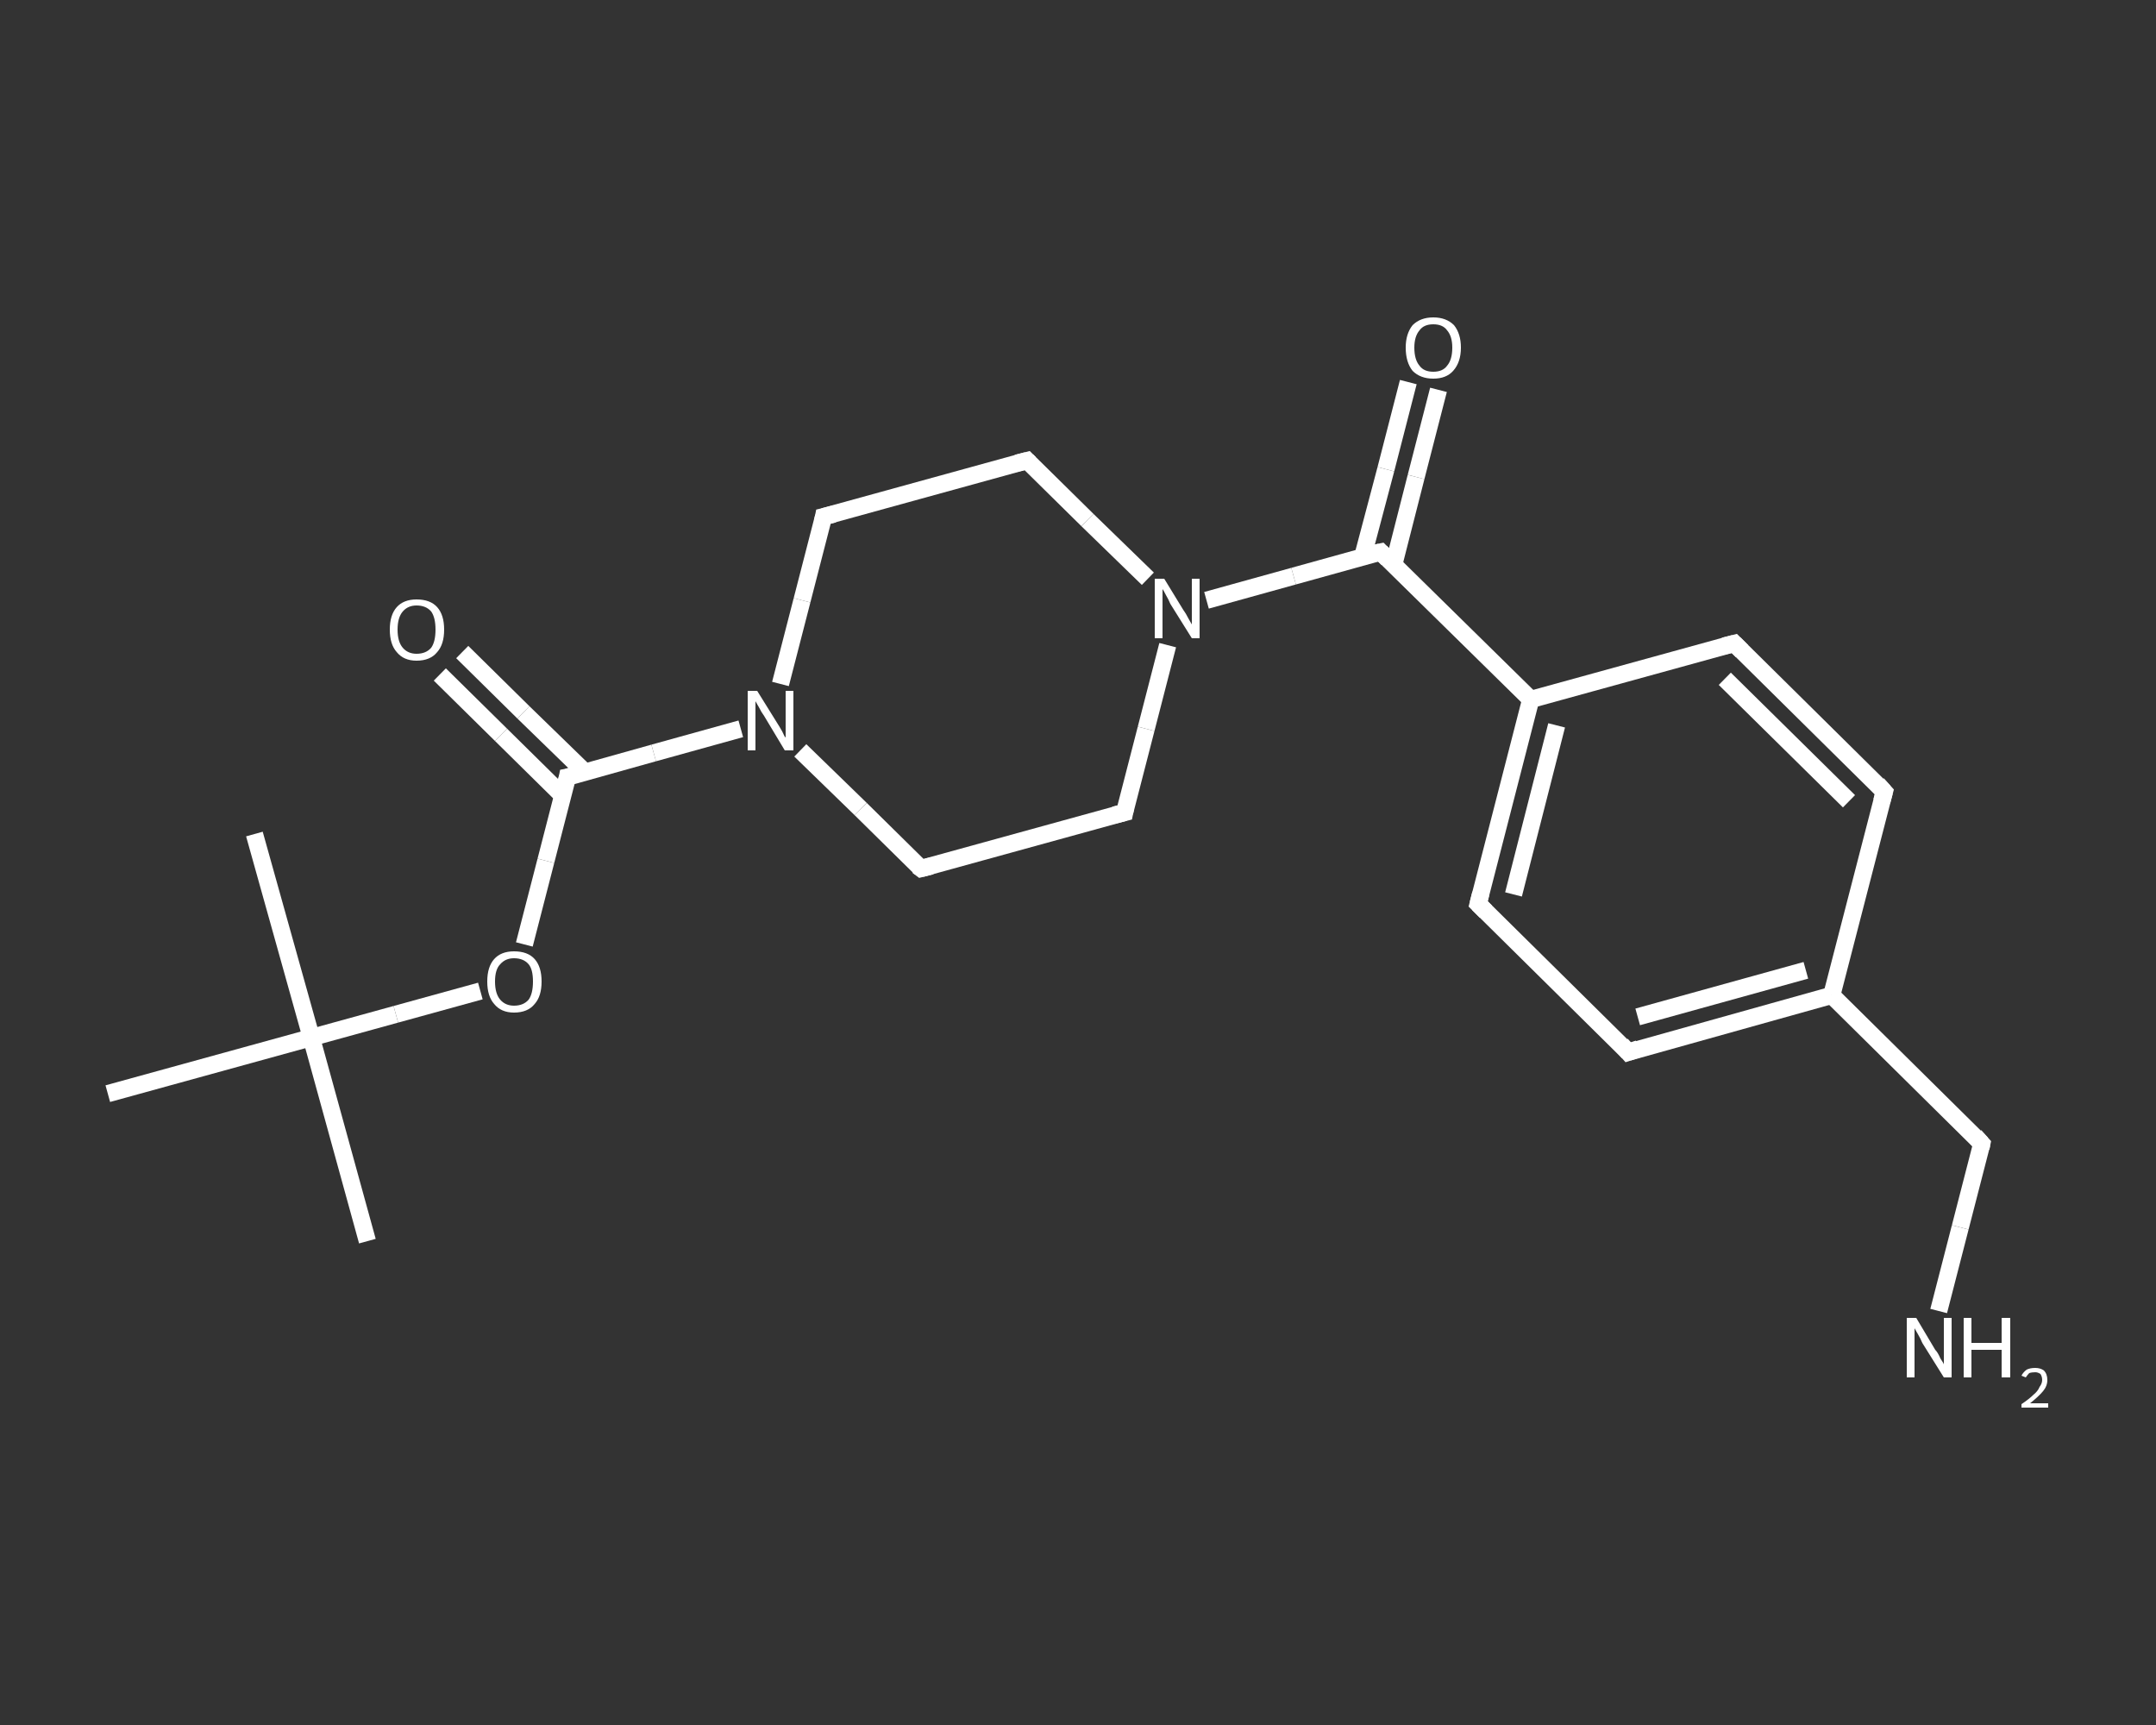 <?xml version='1.0' encoding='iso-8859-1'?>
<svg version='1.1' baseProfile='full'
              xmlns='http://www.w3.org/2000/svg'
                      xmlns:rdkit='http://www.rdkit.org/xml'
                      xmlns:xlink='http://www.w3.org/1999/xlink'
                  xml:space='preserve'
width='250px' height='200px' viewBox='0 0 250 200'>
<rect x="0" y="0" width="250" height="200" fill="#333333" stroke="none"/>
<!-- END OF HEADER -->
<rect style='opacity:1.0;fill:transparent;stroke:none' width='250.0' height='200.0' x='0.0' y='0.0'> </rect>
<path class='bond-0 atom-0 atom-1' d='M 42.6,143.9 L 36.1,120.3' style='fill:none;fill-rule:evenodd;stroke:#FFFFFF;stroke-width:2.0px;stroke-linecap:butt;stroke-linejoin:miter;stroke-opacity:1' />
<path class='bond-1 atom-1 atom-2' d='M 36.1,120.3 L 29.5,96.7' style='fill:none;fill-rule:evenodd;stroke:#FFFFFF;stroke-width:2.0px;stroke-linecap:butt;stroke-linejoin:miter;stroke-opacity:1' />
<path class='bond-2 atom-1 atom-3' d='M 36.1,120.3 L 12.5,126.8' style='fill:none;fill-rule:evenodd;stroke:#FFFFFF;stroke-width:2.0px;stroke-linecap:butt;stroke-linejoin:miter;stroke-opacity:1' />
<path class='bond-3 atom-1 atom-4' d='M 36.1,120.3 L 45.9,117.6' style='fill:none;fill-rule:evenodd;stroke:#FFFFFF;stroke-width:2.0px;stroke-linecap:butt;stroke-linejoin:miter;stroke-opacity:1' />
<path class='bond-3 atom-1 atom-4' d='M 45.9,117.6 L 55.7,114.9' style='fill:none;fill-rule:evenodd;stroke:#FFFFFF;stroke-width:2.0px;stroke-linecap:butt;stroke-linejoin:miter;stroke-opacity:1' />
<path class='bond-4 atom-4 atom-5' d='M 60.8,109.5 L 63.3,99.8' style='fill:none;fill-rule:evenodd;stroke:#FFFFFF;stroke-width:2.0px;stroke-linecap:butt;stroke-linejoin:miter;stroke-opacity:1' />
<path class='bond-4 atom-4 atom-5' d='M 63.3,99.8 L 65.8,90.1' style='fill:none;fill-rule:evenodd;stroke:#FFFFFF;stroke-width:2.0px;stroke-linecap:butt;stroke-linejoin:miter;stroke-opacity:1' />
<path class='bond-5 atom-5 atom-6' d='M 67.8,89.5 L 60.7,82.6' style='fill:none;fill-rule:evenodd;stroke:#FFFFFF;stroke-width:2.0px;stroke-linecap:butt;stroke-linejoin:miter;stroke-opacity:1' />
<path class='bond-5 atom-5 atom-6' d='M 60.7,82.6 L 53.6,75.6' style='fill:none;fill-rule:evenodd;stroke:#FFFFFF;stroke-width:2.0px;stroke-linecap:butt;stroke-linejoin:miter;stroke-opacity:1' />
<path class='bond-5 atom-5 atom-6' d='M 65.2,92.2 L 58.1,85.2' style='fill:none;fill-rule:evenodd;stroke:#FFFFFF;stroke-width:2.0px;stroke-linecap:butt;stroke-linejoin:miter;stroke-opacity:1' />
<path class='bond-5 atom-5 atom-6' d='M 58.1,85.2 L 51.0,78.2' style='fill:none;fill-rule:evenodd;stroke:#FFFFFF;stroke-width:2.0px;stroke-linecap:butt;stroke-linejoin:miter;stroke-opacity:1' />
<path class='bond-6 atom-5 atom-7' d='M 65.8,90.1 L 75.8,87.3' style='fill:none;fill-rule:evenodd;stroke:#FFFFFF;stroke-width:2.0px;stroke-linecap:butt;stroke-linejoin:miter;stroke-opacity:1' />
<path class='bond-6 atom-5 atom-7' d='M 75.8,87.3 L 85.9,84.5' style='fill:none;fill-rule:evenodd;stroke:#FFFFFF;stroke-width:2.0px;stroke-linecap:butt;stroke-linejoin:miter;stroke-opacity:1' />
<path class='bond-7 atom-7 atom-8' d='M 90.5,79.3 L 93.0,69.6' style='fill:none;fill-rule:evenodd;stroke:#FFFFFF;stroke-width:2.0px;stroke-linecap:butt;stroke-linejoin:miter;stroke-opacity:1' />
<path class='bond-7 atom-7 atom-8' d='M 93.0,69.6 L 95.5,59.9' style='fill:none;fill-rule:evenodd;stroke:#FFFFFF;stroke-width:2.0px;stroke-linecap:butt;stroke-linejoin:miter;stroke-opacity:1' />
<path class='bond-8 atom-8 atom-9' d='M 95.5,59.9 L 119.1,53.4' style='fill:none;fill-rule:evenodd;stroke:#FFFFFF;stroke-width:2.0px;stroke-linecap:butt;stroke-linejoin:miter;stroke-opacity:1' />
<path class='bond-9 atom-9 atom-10' d='M 119.1,53.4 L 126.1,60.3' style='fill:none;fill-rule:evenodd;stroke:#FFFFFF;stroke-width:2.0px;stroke-linecap:butt;stroke-linejoin:miter;stroke-opacity:1' />
<path class='bond-9 atom-9 atom-10' d='M 126.1,60.3 L 133.1,67.1' style='fill:none;fill-rule:evenodd;stroke:#FFFFFF;stroke-width:2.0px;stroke-linecap:butt;stroke-linejoin:miter;stroke-opacity:1' />
<path class='bond-10 atom-10 atom-11' d='M 139.9,69.6 L 150.0,66.8' style='fill:none;fill-rule:evenodd;stroke:#FFFFFF;stroke-width:2.0px;stroke-linecap:butt;stroke-linejoin:miter;stroke-opacity:1' />
<path class='bond-10 atom-10 atom-11' d='M 150.0,66.8 L 160.1,64.0' style='fill:none;fill-rule:evenodd;stroke:#FFFFFF;stroke-width:2.0px;stroke-linecap:butt;stroke-linejoin:miter;stroke-opacity:1' />
<path class='bond-11 atom-11 atom-12' d='M 161.6,65.5 L 164.2,55.3' style='fill:none;fill-rule:evenodd;stroke:#FFFFFF;stroke-width:2.0px;stroke-linecap:butt;stroke-linejoin:miter;stroke-opacity:1' />
<path class='bond-11 atom-11 atom-12' d='M 164.2,55.3 L 166.8,45.2' style='fill:none;fill-rule:evenodd;stroke:#FFFFFF;stroke-width:2.0px;stroke-linecap:butt;stroke-linejoin:miter;stroke-opacity:1' />
<path class='bond-11 atom-11 atom-12' d='M 158.0,64.6 L 160.7,54.4' style='fill:none;fill-rule:evenodd;stroke:#FFFFFF;stroke-width:2.0px;stroke-linecap:butt;stroke-linejoin:miter;stroke-opacity:1' />
<path class='bond-11 atom-11 atom-12' d='M 160.7,54.4 L 163.3,44.3' style='fill:none;fill-rule:evenodd;stroke:#FFFFFF;stroke-width:2.0px;stroke-linecap:butt;stroke-linejoin:miter;stroke-opacity:1' />
<path class='bond-12 atom-11 atom-13' d='M 160.1,64.0 L 177.5,81.1' style='fill:none;fill-rule:evenodd;stroke:#FFFFFF;stroke-width:2.0px;stroke-linecap:butt;stroke-linejoin:miter;stroke-opacity:1' />
<path class='bond-13 atom-13 atom-14' d='M 177.5,81.1 L 171.4,104.8' style='fill:none;fill-rule:evenodd;stroke:#FFFFFF;stroke-width:2.0px;stroke-linecap:butt;stroke-linejoin:miter;stroke-opacity:1' />
<path class='bond-13 atom-13 atom-14' d='M 180.5,84.1 L 175.5,103.7' style='fill:none;fill-rule:evenodd;stroke:#FFFFFF;stroke-width:2.0px;stroke-linecap:butt;stroke-linejoin:miter;stroke-opacity:1' />
<path class='bond-14 atom-14 atom-15' d='M 171.4,104.8 L 188.8,122.0' style='fill:none;fill-rule:evenodd;stroke:#FFFFFF;stroke-width:2.0px;stroke-linecap:butt;stroke-linejoin:miter;stroke-opacity:1' />
<path class='bond-15 atom-15 atom-16' d='M 188.8,122.0 L 212.4,115.4' style='fill:none;fill-rule:evenodd;stroke:#FFFFFF;stroke-width:2.0px;stroke-linecap:butt;stroke-linejoin:miter;stroke-opacity:1' />
<path class='bond-15 atom-15 atom-16' d='M 189.9,117.9 L 209.4,112.5' style='fill:none;fill-rule:evenodd;stroke:#FFFFFF;stroke-width:2.0px;stroke-linecap:butt;stroke-linejoin:miter;stroke-opacity:1' />
<path class='bond-16 atom-16 atom-17' d='M 212.4,115.4 L 229.8,132.6' style='fill:none;fill-rule:evenodd;stroke:#FFFFFF;stroke-width:2.0px;stroke-linecap:butt;stroke-linejoin:miter;stroke-opacity:1' />
<path class='bond-17 atom-17 atom-18' d='M 229.8,132.6 L 227.3,142.3' style='fill:none;fill-rule:evenodd;stroke:#FFFFFF;stroke-width:2.0px;stroke-linecap:butt;stroke-linejoin:miter;stroke-opacity:1' />
<path class='bond-17 atom-17 atom-18' d='M 227.3,142.3 L 224.8,152.0' style='fill:none;fill-rule:evenodd;stroke:#FFFFFF;stroke-width:2.0px;stroke-linecap:butt;stroke-linejoin:miter;stroke-opacity:1' />
<path class='bond-18 atom-16 atom-19' d='M 212.4,115.4 L 218.5,91.8' style='fill:none;fill-rule:evenodd;stroke:#FFFFFF;stroke-width:2.0px;stroke-linecap:butt;stroke-linejoin:miter;stroke-opacity:1' />
<path class='bond-19 atom-19 atom-20' d='M 218.5,91.8 L 201.1,74.6' style='fill:none;fill-rule:evenodd;stroke:#FFFFFF;stroke-width:2.0px;stroke-linecap:butt;stroke-linejoin:miter;stroke-opacity:1' />
<path class='bond-19 atom-19 atom-20' d='M 214.4,92.9 L 200.0,78.7' style='fill:none;fill-rule:evenodd;stroke:#FFFFFF;stroke-width:2.0px;stroke-linecap:butt;stroke-linejoin:miter;stroke-opacity:1' />
<path class='bond-20 atom-10 atom-21' d='M 135.4,74.8 L 132.9,84.5' style='fill:none;fill-rule:evenodd;stroke:#FFFFFF;stroke-width:2.0px;stroke-linecap:butt;stroke-linejoin:miter;stroke-opacity:1' />
<path class='bond-20 atom-10 atom-21' d='M 132.9,84.5 L 130.4,94.2' style='fill:none;fill-rule:evenodd;stroke:#FFFFFF;stroke-width:2.0px;stroke-linecap:butt;stroke-linejoin:miter;stroke-opacity:1' />
<path class='bond-21 atom-21 atom-22' d='M 130.4,94.2 L 106.8,100.7' style='fill:none;fill-rule:evenodd;stroke:#FFFFFF;stroke-width:2.0px;stroke-linecap:butt;stroke-linejoin:miter;stroke-opacity:1' />
<path class='bond-22 atom-22 atom-7' d='M 106.8,100.7 L 99.8,93.8' style='fill:none;fill-rule:evenodd;stroke:#FFFFFF;stroke-width:2.0px;stroke-linecap:butt;stroke-linejoin:miter;stroke-opacity:1' />
<path class='bond-22 atom-22 atom-7' d='M 99.8,93.8 L 92.8,87.0' style='fill:none;fill-rule:evenodd;stroke:#FFFFFF;stroke-width:2.0px;stroke-linecap:butt;stroke-linejoin:miter;stroke-opacity:1' />
<path class='bond-23 atom-20 atom-13' d='M 201.1,74.6 L 177.5,81.1' style='fill:none;fill-rule:evenodd;stroke:#FFFFFF;stroke-width:2.0px;stroke-linecap:butt;stroke-linejoin:miter;stroke-opacity:1' />
<path d='M 65.7,90.6 L 65.8,90.1 L 66.3,90.0' style='fill:none;stroke:#FFFFFF;stroke-width:2.0px;stroke-linecap:butt;stroke-linejoin:miter;stroke-opacity:1;' />
<path d='M 95.4,60.4 L 95.5,59.9 L 96.7,59.6' style='fill:none;stroke:#FFFFFF;stroke-width:2.0px;stroke-linecap:butt;stroke-linejoin:miter;stroke-opacity:1;' />
<path d='M 117.9,53.7 L 119.1,53.4 L 119.4,53.7' style='fill:none;stroke:#FFFFFF;stroke-width:2.0px;stroke-linecap:butt;stroke-linejoin:miter;stroke-opacity:1;' />
<path d='M 159.6,64.1 L 160.1,64.0 L 160.9,64.8' style='fill:none;stroke:#FFFFFF;stroke-width:2.0px;stroke-linecap:butt;stroke-linejoin:miter;stroke-opacity:1;' />
<path d='M 171.7,103.6 L 171.4,104.8 L 172.3,105.7' style='fill:none;stroke:#FFFFFF;stroke-width:2.0px;stroke-linecap:butt;stroke-linejoin:miter;stroke-opacity:1;' />
<path d='M 188.0,121.1 L 188.8,122.0 L 190.0,121.6' style='fill:none;stroke:#FFFFFF;stroke-width:2.0px;stroke-linecap:butt;stroke-linejoin:miter;stroke-opacity:1;' />
<path d='M 229.0,131.7 L 229.8,132.6 L 229.7,133.1' style='fill:none;stroke:#FFFFFF;stroke-width:2.0px;stroke-linecap:butt;stroke-linejoin:miter;stroke-opacity:1;' />
<path d='M 218.2,92.9 L 218.5,91.8 L 217.7,90.9' style='fill:none;stroke:#FFFFFF;stroke-width:2.0px;stroke-linecap:butt;stroke-linejoin:miter;stroke-opacity:1;' />
<path d='M 202.0,75.5 L 201.1,74.6 L 199.9,74.9' style='fill:none;stroke:#FFFFFF;stroke-width:2.0px;stroke-linecap:butt;stroke-linejoin:miter;stroke-opacity:1;' />
<path d='M 130.5,93.7 L 130.4,94.2 L 129.2,94.5' style='fill:none;stroke:#FFFFFF;stroke-width:2.0px;stroke-linecap:butt;stroke-linejoin:miter;stroke-opacity:1;' />
<path d='M 108.0,100.4 L 106.8,100.7 L 106.4,100.4' style='fill:none;stroke:#FFFFFF;stroke-width:2.0px;stroke-linecap:butt;stroke-linejoin:miter;stroke-opacity:1;' />
<path class='atom-4' d='M 56.5 113.8
Q 56.5 112.1, 57.3 111.2
Q 58.1 110.3, 59.6 110.3
Q 61.2 110.3, 62.0 111.2
Q 62.8 112.1, 62.8 113.8
Q 62.8 115.5, 62.0 116.4
Q 61.2 117.4, 59.6 117.4
Q 58.1 117.4, 57.3 116.4
Q 56.5 115.5, 56.5 113.8
M 59.6 116.6
Q 60.7 116.6, 61.3 115.9
Q 61.8 115.2, 61.8 113.8
Q 61.8 112.4, 61.3 111.8
Q 60.7 111.1, 59.6 111.1
Q 58.6 111.1, 58.0 111.8
Q 57.4 112.4, 57.4 113.8
Q 57.4 115.2, 58.0 115.9
Q 58.6 116.6, 59.6 116.6
' fill='#FFFFFF'/>
<path class='atom-6' d='M 45.2 73.0
Q 45.2 71.3, 46.0 70.4
Q 46.8 69.5, 48.3 69.5
Q 49.9 69.5, 50.7 70.4
Q 51.5 71.3, 51.5 73.0
Q 51.5 74.7, 50.7 75.6
Q 49.9 76.6, 48.3 76.6
Q 46.8 76.6, 46.0 75.6
Q 45.2 74.7, 45.2 73.0
M 48.3 75.8
Q 49.4 75.8, 50.0 75.1
Q 50.5 74.4, 50.5 73.0
Q 50.5 71.6, 50.0 70.9
Q 49.4 70.2, 48.3 70.2
Q 47.3 70.2, 46.7 70.9
Q 46.1 71.6, 46.1 73.0
Q 46.1 74.4, 46.7 75.1
Q 47.3 75.8, 48.3 75.8
' fill='#FFFFFF'/>
<path class='atom-7' d='M 87.8 80.1
L 90.1 83.8
Q 90.3 84.1, 90.7 84.8
Q 91.0 85.5, 91.1 85.5
L 91.1 80.1
L 92.0 80.1
L 92.0 87.0
L 91.0 87.0
L 88.6 83.0
Q 88.3 82.6, 88.0 82.0
Q 87.7 81.5, 87.6 81.3
L 87.6 87.0
L 86.7 87.0
L 86.7 80.1
L 87.8 80.1
' fill='#FFFFFF'/>
<path class='atom-10' d='M 135.0 67.1
L 137.2 70.7
Q 137.5 71.1, 137.8 71.7
Q 138.2 72.4, 138.2 72.4
L 138.2 67.1
L 139.1 67.1
L 139.1 74.0
L 138.2 74.0
L 135.7 70.0
Q 135.5 69.5, 135.2 69.0
Q 134.9 68.4, 134.8 68.3
L 134.8 74.0
L 133.9 74.0
L 133.9 67.1
L 135.0 67.1
' fill='#FFFFFF'/>
<path class='atom-12' d='M 163.0 40.3
Q 163.0 38.7, 163.8 37.7
Q 164.7 36.8, 166.2 36.8
Q 167.7 36.8, 168.6 37.7
Q 169.4 38.7, 169.4 40.3
Q 169.4 42.0, 168.5 43.0
Q 167.7 43.9, 166.2 43.9
Q 164.7 43.9, 163.8 43.0
Q 163.0 42.0, 163.0 40.3
M 166.2 43.1
Q 167.3 43.1, 167.8 42.4
Q 168.4 41.7, 168.4 40.3
Q 168.4 39.0, 167.8 38.3
Q 167.3 37.6, 166.2 37.6
Q 165.1 37.6, 164.6 38.3
Q 164.0 39.0, 164.0 40.3
Q 164.0 41.7, 164.6 42.4
Q 165.1 43.1, 166.2 43.1
' fill='#FFFFFF'/>
<path class='atom-18' d='M 222.2 152.8
L 224.4 156.5
Q 224.7 156.8, 225.0 157.5
Q 225.4 158.1, 225.4 158.2
L 225.4 152.8
L 226.3 152.8
L 226.3 159.7
L 225.4 159.7
L 222.9 155.7
Q 222.7 155.2, 222.4 154.7
Q 222.1 154.2, 222.0 154.0
L 222.0 159.7
L 221.1 159.7
L 221.1 152.8
L 222.2 152.8
' fill='#FFFFFF'/>
<path class='atom-18' d='M 227.7 152.8
L 228.6 152.8
L 228.6 155.7
L 232.1 155.7
L 232.1 152.8
L 233.1 152.8
L 233.1 159.7
L 232.1 159.7
L 232.1 156.5
L 228.6 156.5
L 228.6 159.7
L 227.7 159.7
L 227.7 152.8
' fill='#FFFFFF'/>
<path class='atom-18' d='M 234.4 159.5
Q 234.6 159.1, 235.0 158.8
Q 235.4 158.6, 236.0 158.6
Q 236.6 158.6, 237.0 158.9
Q 237.4 159.3, 237.4 160.0
Q 237.4 160.7, 236.9 161.3
Q 236.4 161.9, 235.4 162.7
L 237.5 162.7
L 237.5 163.2
L 234.4 163.2
L 234.4 162.8
Q 235.3 162.2, 235.8 161.7
Q 236.3 161.3, 236.5 160.8
Q 236.8 160.4, 236.8 160.0
Q 236.8 159.6, 236.6 159.3
Q 236.3 159.1, 236.0 159.1
Q 235.6 159.1, 235.3 159.2
Q 235.1 159.4, 234.9 159.7
L 234.4 159.5
' fill='#FFFFFF'/>
</svg>
